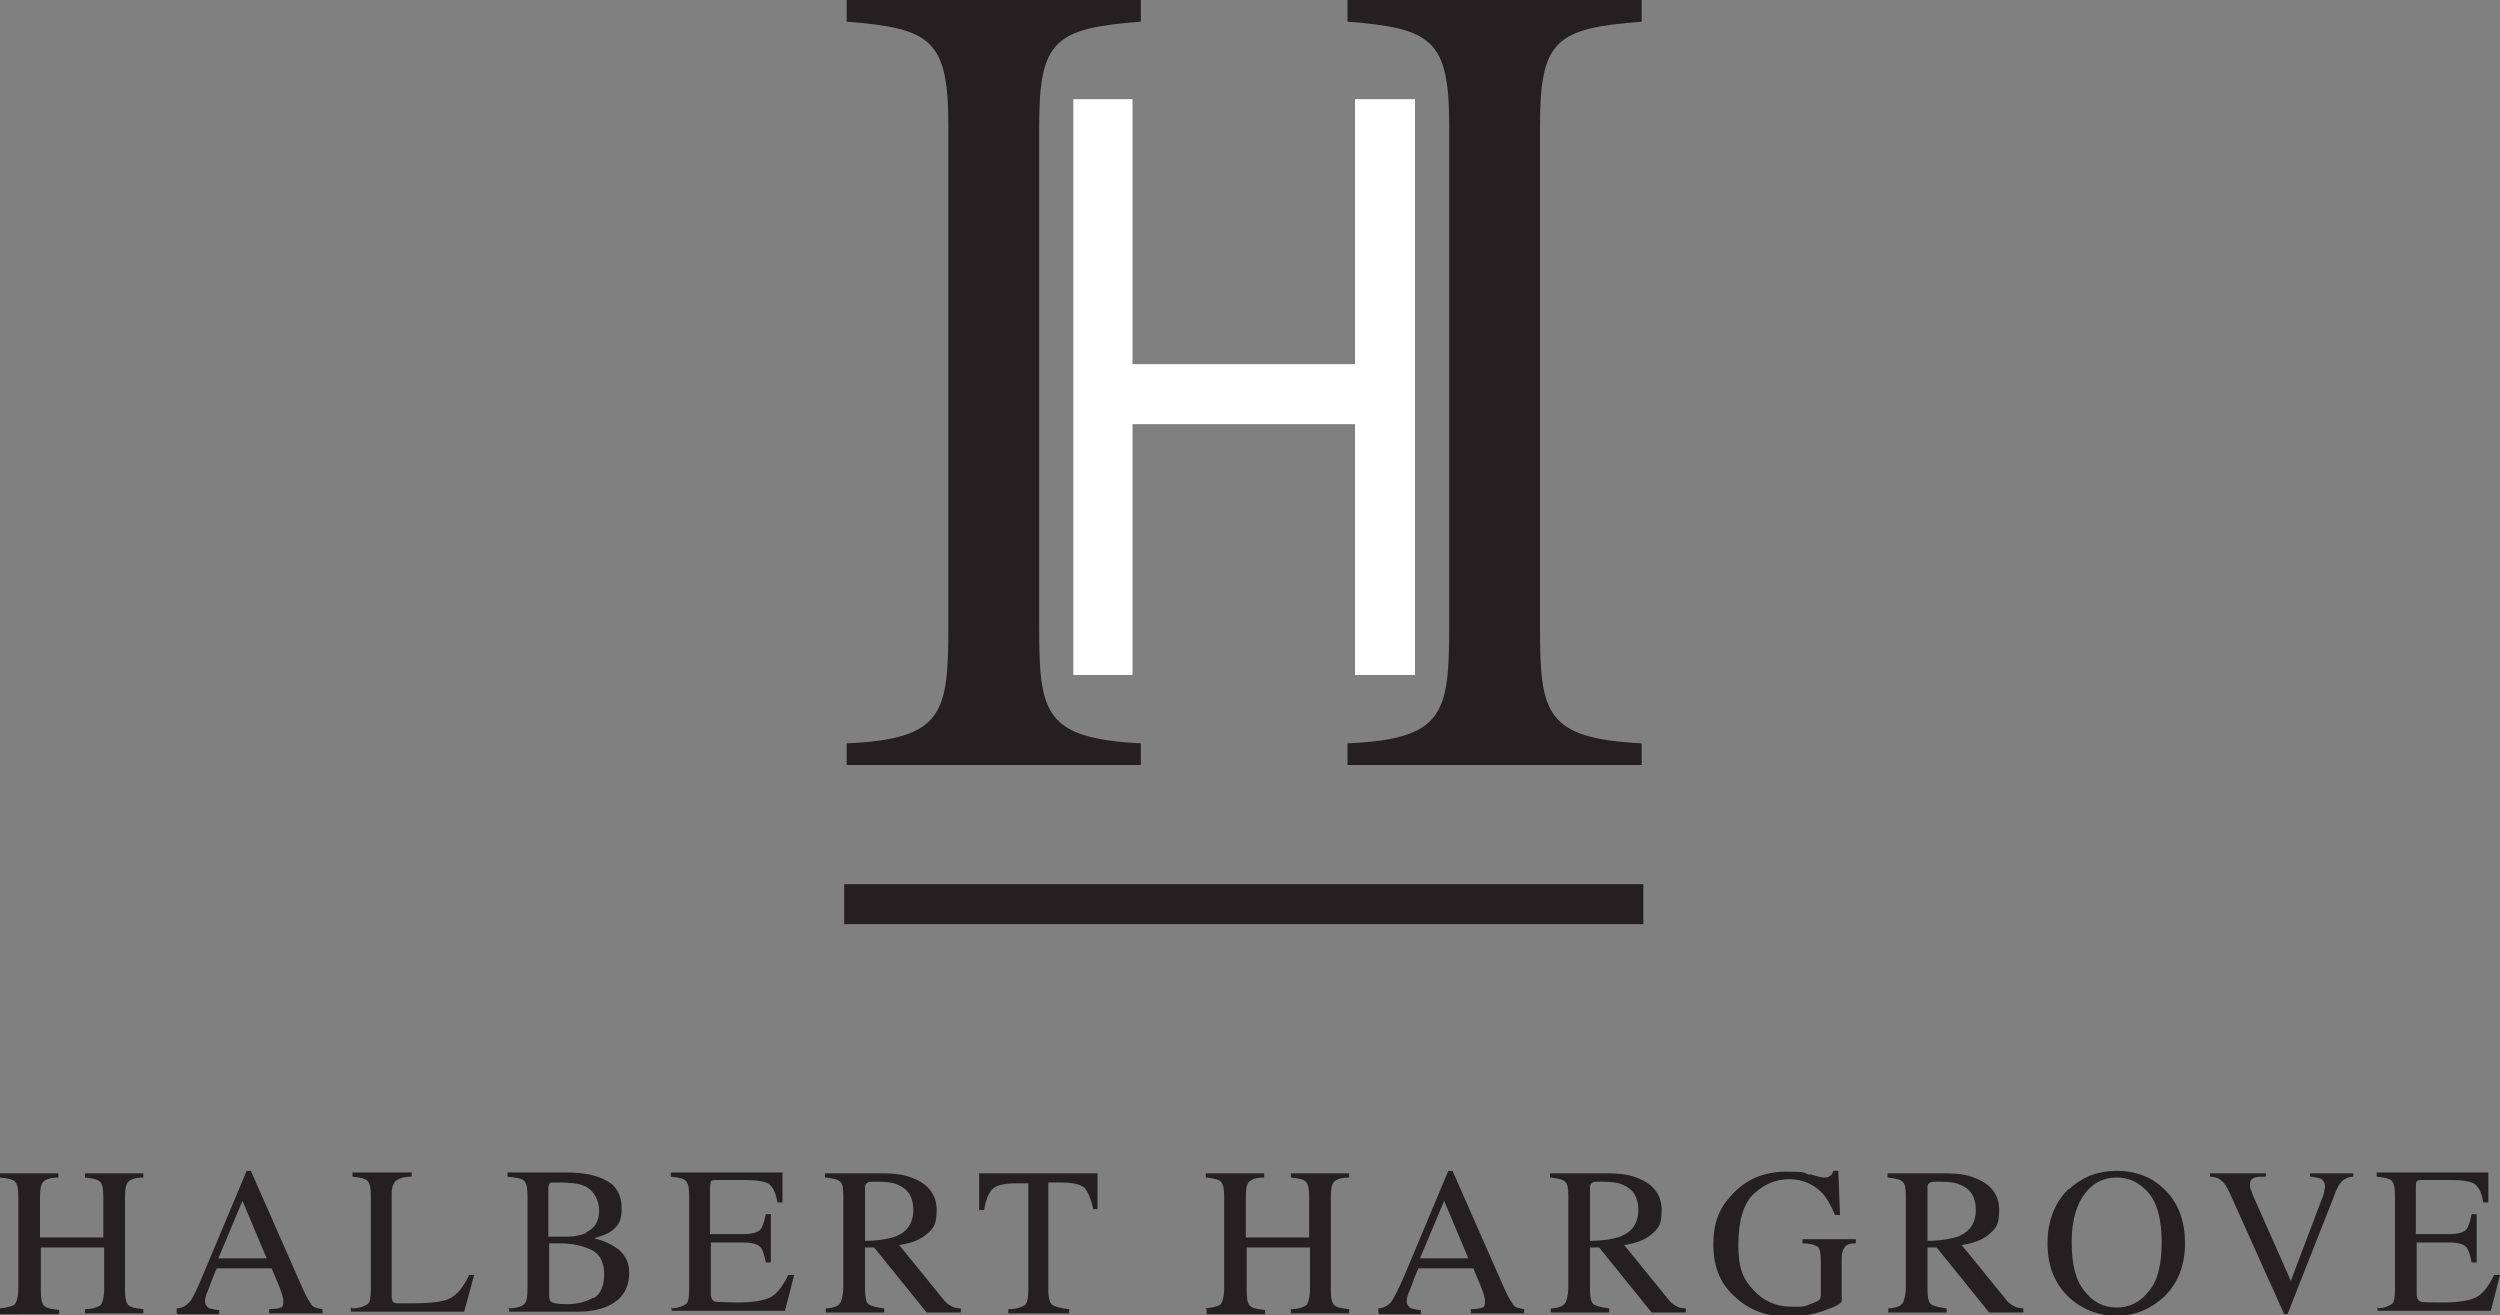 <?xml version="1.0" encoding="UTF-8"?>
<svg id="Layer_1" xmlns="http://www.w3.org/2000/svg" version="1.1" viewBox="0 0 300 157.8">
  <rect x="0" y="0" width="300" height="157.8" fill="#808080" stroke="none"/>
  <!-- Generator: Adobe Illustrator 29.3.1, SVG Export Plug-In . SVG Version: 2.1.0 Build 151)  -->
  <defs>
    <style>
      .st0 {
        fill: #fff;
      }

      .st1 {
        fill: #241f20;
      }
    </style>
  </defs>
  <path class="st1" d="M197,2.6V0h-35.3v2.6c10.2.8,12.2,2.2,12.2,12.5v60.1c0,10.4-.6,13.5-12.2,14v2.6h35.3v-2.6c-11.6-.6-12.2-3.6-12.2-14V15.1c0-10.3,1.9-11.7,12.2-12.5"/>
  <path class="st1" d="M136.9,2.6V0h-35.3v2.6c10.2.8,12.2,2.2,12.2,12.5v60.1c0,10.4-.6,13.5-12.2,14v2.6h35.3v-2.6c-11.6-.6-12.2-3.6-12.2-14V15.1c0-10.3,1.9-11.7,12.2-12.5"/>
  <polygon class="st0" points="162.6 11.9 162.6 43.7 135.9 43.7 135.9 11.9 128.8 11.9 128.8 81 135.9 81 135.9 50.9 162.6 50.9 162.6 81 169.8 81 169.8 11.9 162.6 11.9"/>
  <rect class="st1" x="101.3" y="106.1" width="95.9" height="4.8"/>
  <path class="st1" d="M0,157c1-.1,1.6-.3,1.8-.5.2-.3.4-.9.4-2v-10.9c0-.9-.1-1.5-.4-1.8-.3-.3-.9-.4-1.8-.5v-.5h7v.5c-.9,0-1.5.2-1.8.5s-.4.9-.4,1.8v4.9h7.6v-4.9c0-.9-.1-1.5-.4-1.8-.3-.3-.9-.4-1.8-.5v-.5h7v.5c-.9,0-1.5.2-1.8.5-.3.3-.4.9-.4,1.8v11.2c0,.9.1,1.5.4,1.8.3.3.9.4,1.8.5v.5h-7v-.5c1,0,1.6-.3,1.9-.5.2-.3.4-.9.4-2v-4.9h-7.6v5.2c0,.9.1,1.5.4,1.8.3.3.9.4,1.8.5v.5H0v-.5Z"/>
  <path class="st1" d="M21.2,157.5v-.5c.6,0,1.1-.3,1.5-.7s.9-1.5,1.7-3.4l5.2-12.4h.5l6.3,14.3c.4.9.8,1.5,1,1.8s.7.4,1.3.5v.5h-6.4v-.5c.7,0,1.2-.1,1.4-.2.2,0,.3-.3.3-.7s0-.3-.1-.6c0-.3-.2-.6-.3-1l-1-2.4h-6.6c-.7,1.6-1,2.7-1.2,3-.1.4-.2.7-.2.9,0,.4.2.7.5.9.2,0,.6.2,1.2.2v.5h-5ZM32,151l-2.9-6.9-2.9,6.9h5.8Z"/>
  <path class="st1" d="M42.3,157c.9,0,1.5-.3,1.8-.5.3-.2.4-.8.4-1.8v-11.2c0-.9-.1-1.5-.4-1.8-.3-.3-.9-.4-1.8-.5v-.5h7.1v.5c-.9,0-1.5.2-1.9.5-.3.3-.5.8-.5,1.6v12.1c0,.3,0,.5.1.7,0,.2.3.3.6.3.2,0,.4,0,.6,0,.2,0,.6,0,1.2,0,2.2,0,3.8-.2,4.5-.6.8-.4,1.6-1.3,2.3-2.8h.6l-1.2,4.4h-13.6v-.5Z"/>
  <path class="st1" d="M60.9,157c1,0,1.7-.2,2-.5.3-.3.4-.9.4-1.8v-11.2c0-.9-.1-1.5-.4-1.8-.3-.3-1-.4-2-.5v-.5h7.1c2,0,3.6.3,4.8,1,1.2.6,1.8,1.8,1.8,3.3s-.4,2.1-1.2,2.7c-.5.4-1.2.6-2.1.9,1.2.3,2.1.7,3,1.4.8.7,1.2,1.6,1.2,2.7,0,2-.9,3.3-2.7,4.1-1,.4-2.1.6-3.5.6h-8.2v-.5ZM70.3,147.9c1.1-.5,1.6-1.4,1.6-2.6s-.6-2.5-1.8-3c-.7-.3-1.7-.4-3.1-.4s-.8,0-1,.1c-.1,0-.2.3-.2.7v5.7h2.4c.8,0,1.5-.2,2.1-.4M71.2,155.8c.9-.5,1.3-1.5,1.3-2.9s-.5-2.4-1.5-2.9c-1-.5-2.3-.8-3.9-.8h-.7c-.1,0-.3,0-.5,0v6.3c0,.4.1.7.4.8.2.1.8.2,1.7.2,1.3,0,2.4-.3,3.2-.8"/>
  <path class="st1" d="M80.5,157c.9,0,1.5-.3,1.8-.5.3-.2.4-.8.4-1.8v-11.2c0-.9-.1-1.5-.4-1.8-.3-.3-.9-.4-1.8-.5v-.5h13.4v3.6c0,0-.6,0-.6,0-.2-1.1-.5-1.8-1-2.2-.4-.3-1.4-.5-2.9-.5h-3.4c-.4,0-.6,0-.7.2,0,.1-.1.3-.1.7v5.6h3.9c1.1,0,1.8-.2,2.1-.5.3-.3.5-1,.7-1.9h.6v5.8h-.6c-.2-1-.4-1.6-.7-1.9-.3-.3-1-.5-2-.5h-3.9v6.2c0,.5.2.8.5.9.3,0,1.3.1,2.8.1s3-.2,3.8-.6c.8-.4,1.5-1.3,2.2-2.7h.7l-1.1,4.3h-13.6v-.5Z"/>
  <path class="st1" d="M99,157c1,0,1.6-.3,1.8-.6.2-.3.4-1,.4-2v-10.9c0-.9-.1-1.5-.4-1.7-.3-.3-.9-.4-1.8-.5v-.5h7c1.5,0,2.7.2,3.6.6,1.8.7,2.8,2,2.8,3.8s-.4,2.2-1.2,2.9c-.8.7-1.9,1.1-3.3,1.3l5.2,6.4c.3.4.6.7,1,.9.3.2.7.3,1.2.3v.5h-4.1l-6.3-7.8h-1.1v5c0,.9.1,1.5.4,1.8.3.2.9.4,1.9.5v.5h-7v-.5ZM107.6,148.3c1.3-.5,2-1.6,2-3.1s-.6-2.5-1.8-3c-.6-.3-1.5-.4-2.5-.4s-1.1,0-1.3.2c-.2.1-.2.3-.2.7v6.2c1.8,0,3.1-.3,3.9-.6"/>
  <path class="st1" d="M117.5,140.8h14.2v4.3c.1,0-.5,0-.5,0-.3-1.3-.7-2.2-1.1-2.6-.5-.4-1.4-.6-2.9-.6h-1.4v12.9c0,1,.2,1.6.5,1.8.3.2,1,.4,2,.5v.5h-7.3v-.5c1.1,0,1.7-.3,2-.5.3-.3.4-.9.4-2v-12.6h-1.4c-1.4,0-2.3.2-2.8.6-.5.4-.9,1.3-1.1,2.6h-.6v-4.3Z"/>
  <path class="st1" d="M144.7,157c1-.1,1.6-.3,1.8-.5.2-.3.4-.9.4-2v-10.9c0-.9-.1-1.5-.4-1.8-.3-.3-.9-.4-1.8-.5v-.5h7v.5c-.9,0-1.5.2-1.8.5-.3.3-.4.9-.4,1.8v4.9h7.6v-4.9c0-.9-.1-1.5-.4-1.8-.3-.3-.9-.4-1.8-.5v-.5h7v.5c-.9,0-1.5.2-1.8.5-.3.3-.4.9-.4,1.8v11.2c0,.9.1,1.5.4,1.8.3.3.9.4,1.8.5v.5h-7v-.5c1,0,1.6-.3,1.9-.5.2-.3.4-.9.4-2v-4.9h-7.6v5.2c0,.9.1,1.5.4,1.8.3.3.9.4,1.8.5v.5h-7v-.5Z"/>
  <path class="st1" d="M165.4,157.5v-.5c.6,0,1.1-.3,1.5-.7.3-.4.9-1.5,1.7-3.4l5.2-12.4h.5l6.3,14.3c.4.9.8,1.5,1,1.8s.7.4,1.3.5v.5h-6.4v-.5c.7,0,1.2-.1,1.4-.2.2,0,.3-.3.3-.7s0-.3-.1-.6c0-.3-.2-.6-.3-1l-1-2.4h-6.6c-.7,1.6-1,2.7-1.2,3-.1.4-.2.7-.2.9,0,.4.2.7.5.9.2,0,.6.2,1.2.2v.5h-5ZM176.2,151l-2.9-6.9-2.9,6.9h5.8Z"/>
  <path class="st1" d="M186,157c1,0,1.6-.3,1.8-.6.2-.3.4-1,.4-2v-10.9c0-.9-.1-1.5-.4-1.7-.3-.3-.9-.4-1.8-.5v-.5h7c1.5,0,2.7.2,3.6.6,1.8.7,2.8,2,2.8,3.8s-.4,2.2-1.2,2.9c-.8.7-1.9,1.1-3.3,1.3l5.2,6.4c.3.4.6.7,1,.9.3.2.7.3,1.2.3v.5h-4.1l-6.3-7.8h-1.1v5c0,.9.1,1.5.4,1.8.3.2.9.4,1.9.5v.5h-7v-.5ZM194.6,148.3c1.3-.5,2-1.6,2-3.1s-.6-2.5-1.8-3c-.6-.3-1.5-.4-2.5-.4s-1.1,0-1.3.2c-.2.1-.2.3-.2.7v6.2c1.8,0,3.1-.3,3.9-.6"/>
  <path class="st1" d="M217.2,140.9c.9.3,1.5.4,1.6.4.4,0,.6,0,.8-.2.2-.1.3-.3.4-.6h.6l.2,5.3h-.6c-.5-1.2-1-2.1-1.6-2.7-1-1-2.3-1.6-3.9-1.6s-3,.6-4.3,1.8c-1.2,1.2-1.8,3.2-1.8,6.1s.6,4.1,1.8,5.4c1.2,1.3,2.7,2,4.5,2s.7,0,1.1,0c.4,0,.8-.1,1.2-.3.6-.2,1-.4,1.1-.5.1-.1.2-.4.2-.6v-4c0-1-.1-1.6-.4-1.8-.3-.2-.9-.4-1.8-.4v-.5h6.4v.5c-.6,0-1,.1-1.2.3-.3.3-.5.8-.5,1.6v5c0,.3-.7.7-2.2,1.2-1.4.5-2.8.7-4.2.7-2.5,0-4.5-.7-6.2-2.2-1.9-1.6-2.8-3.7-2.8-6.4s.7-4.4,2.2-6c1.6-1.8,3.8-2.8,6.5-2.8s1.9.1,2.9.4"/>
  <path class="st1" d="M226.5,157c1,0,1.6-.3,1.8-.6.2-.3.4-1,.4-2v-10.9c0-.9-.1-1.5-.4-1.7-.3-.3-.9-.4-1.8-.5v-.5h7c1.5,0,2.7.2,3.6.6,1.8.7,2.8,2,2.8,3.8s-.4,2.2-1.2,2.9c-.8.7-1.9,1.1-3.3,1.3l5.2,6.4c.3.4.6.7,1,.9.3.2.7.3,1.2.3v.5h-4.1l-6.3-7.8h-1.1v5c0,.9.1,1.5.4,1.8.3.2.9.4,1.9.5v.5h-7v-.5ZM235.1,148.3c1.3-.5,2-1.6,2-3.1s-.6-2.5-1.8-3c-.6-.3-1.5-.4-2.5-.4s-1.1,0-1.3.2c-.2.1-.2.3-.2.7v6.2c1.8,0,3.1-.3,3.9-.6"/>
  <path class="st1" d="M248.3,142.7c1.6-1.5,3.5-2.2,5.7-2.2s4.2.7,5.7,2.2c1.7,1.6,2.5,3.8,2.5,6.5s-.9,4.9-2.6,6.5c-1.6,1.4-3.4,2.2-5.6,2.2s-4.3-.8-5.9-2.4c-1.6-1.6-2.4-3.7-2.4-6.3s.8-4.8,2.5-6.5M250.2,155c1,1.3,2.3,1.9,3.8,1.9s2.8-.6,3.8-1.9c1.1-1.2,1.6-3.2,1.6-5.9s-.5-4.7-1.6-6c-1.1-1.2-2.3-1.8-3.8-1.8s-2.8.6-3.8,1.9c-1,1.3-1.6,3.2-1.6,5.9s.5,4.6,1.6,5.9"/>
  <path class="st1" d="M271.9,140.8v.4c-.6,0-1.1,0-1.3.1-.4.1-.6.4-.6.8s0,.5.2.9c.1.4.4,1,.8,1.9l3.9,8.8,3.6-9.5c.2-.4.3-.8.4-1.1,0-.3.1-.5.1-.7,0-.5-.2-.8-.6-1-.2,0-.7-.2-1.2-.2v-.4h5.2v.4c-.5,0-.9.2-1.2.4-.4.3-.8,1-1.1,1.9l-5.6,14.2h-.4l-6.2-13.8c-.5-1.2-.9-1.9-1.3-2.2-.3-.3-.8-.5-1.4-.5v-.4h6.7Z"/>
  <path class="st1" d="M285.2,157c.9,0,1.5-.3,1.8-.5.3-.2.4-.8.4-1.8v-11.2c0-.9-.1-1.5-.4-1.8-.3-.3-.9-.4-1.8-.5v-.5h13.4v3.6c0,0-.6,0-.6,0-.2-1.1-.5-1.8-1-2.2-.4-.3-1.4-.5-2.9-.5h-3.4c-.4,0-.6,0-.7.2s-.1.3-.1.7v5.6h3.9c1.1,0,1.8-.2,2.1-.5.3-.3.5-1,.7-1.9h.6v5.8h-.6c-.2-1-.4-1.6-.7-1.9-.3-.3-1-.5-2-.5h-3.9v6.2c0,.5.2.8.5.9s1.3.1,2.8.1,3-.2,3.8-.6c.8-.4,1.5-1.3,2.2-2.7h.7l-1.1,4.3h-13.6v-.5Z"/>
</svg>